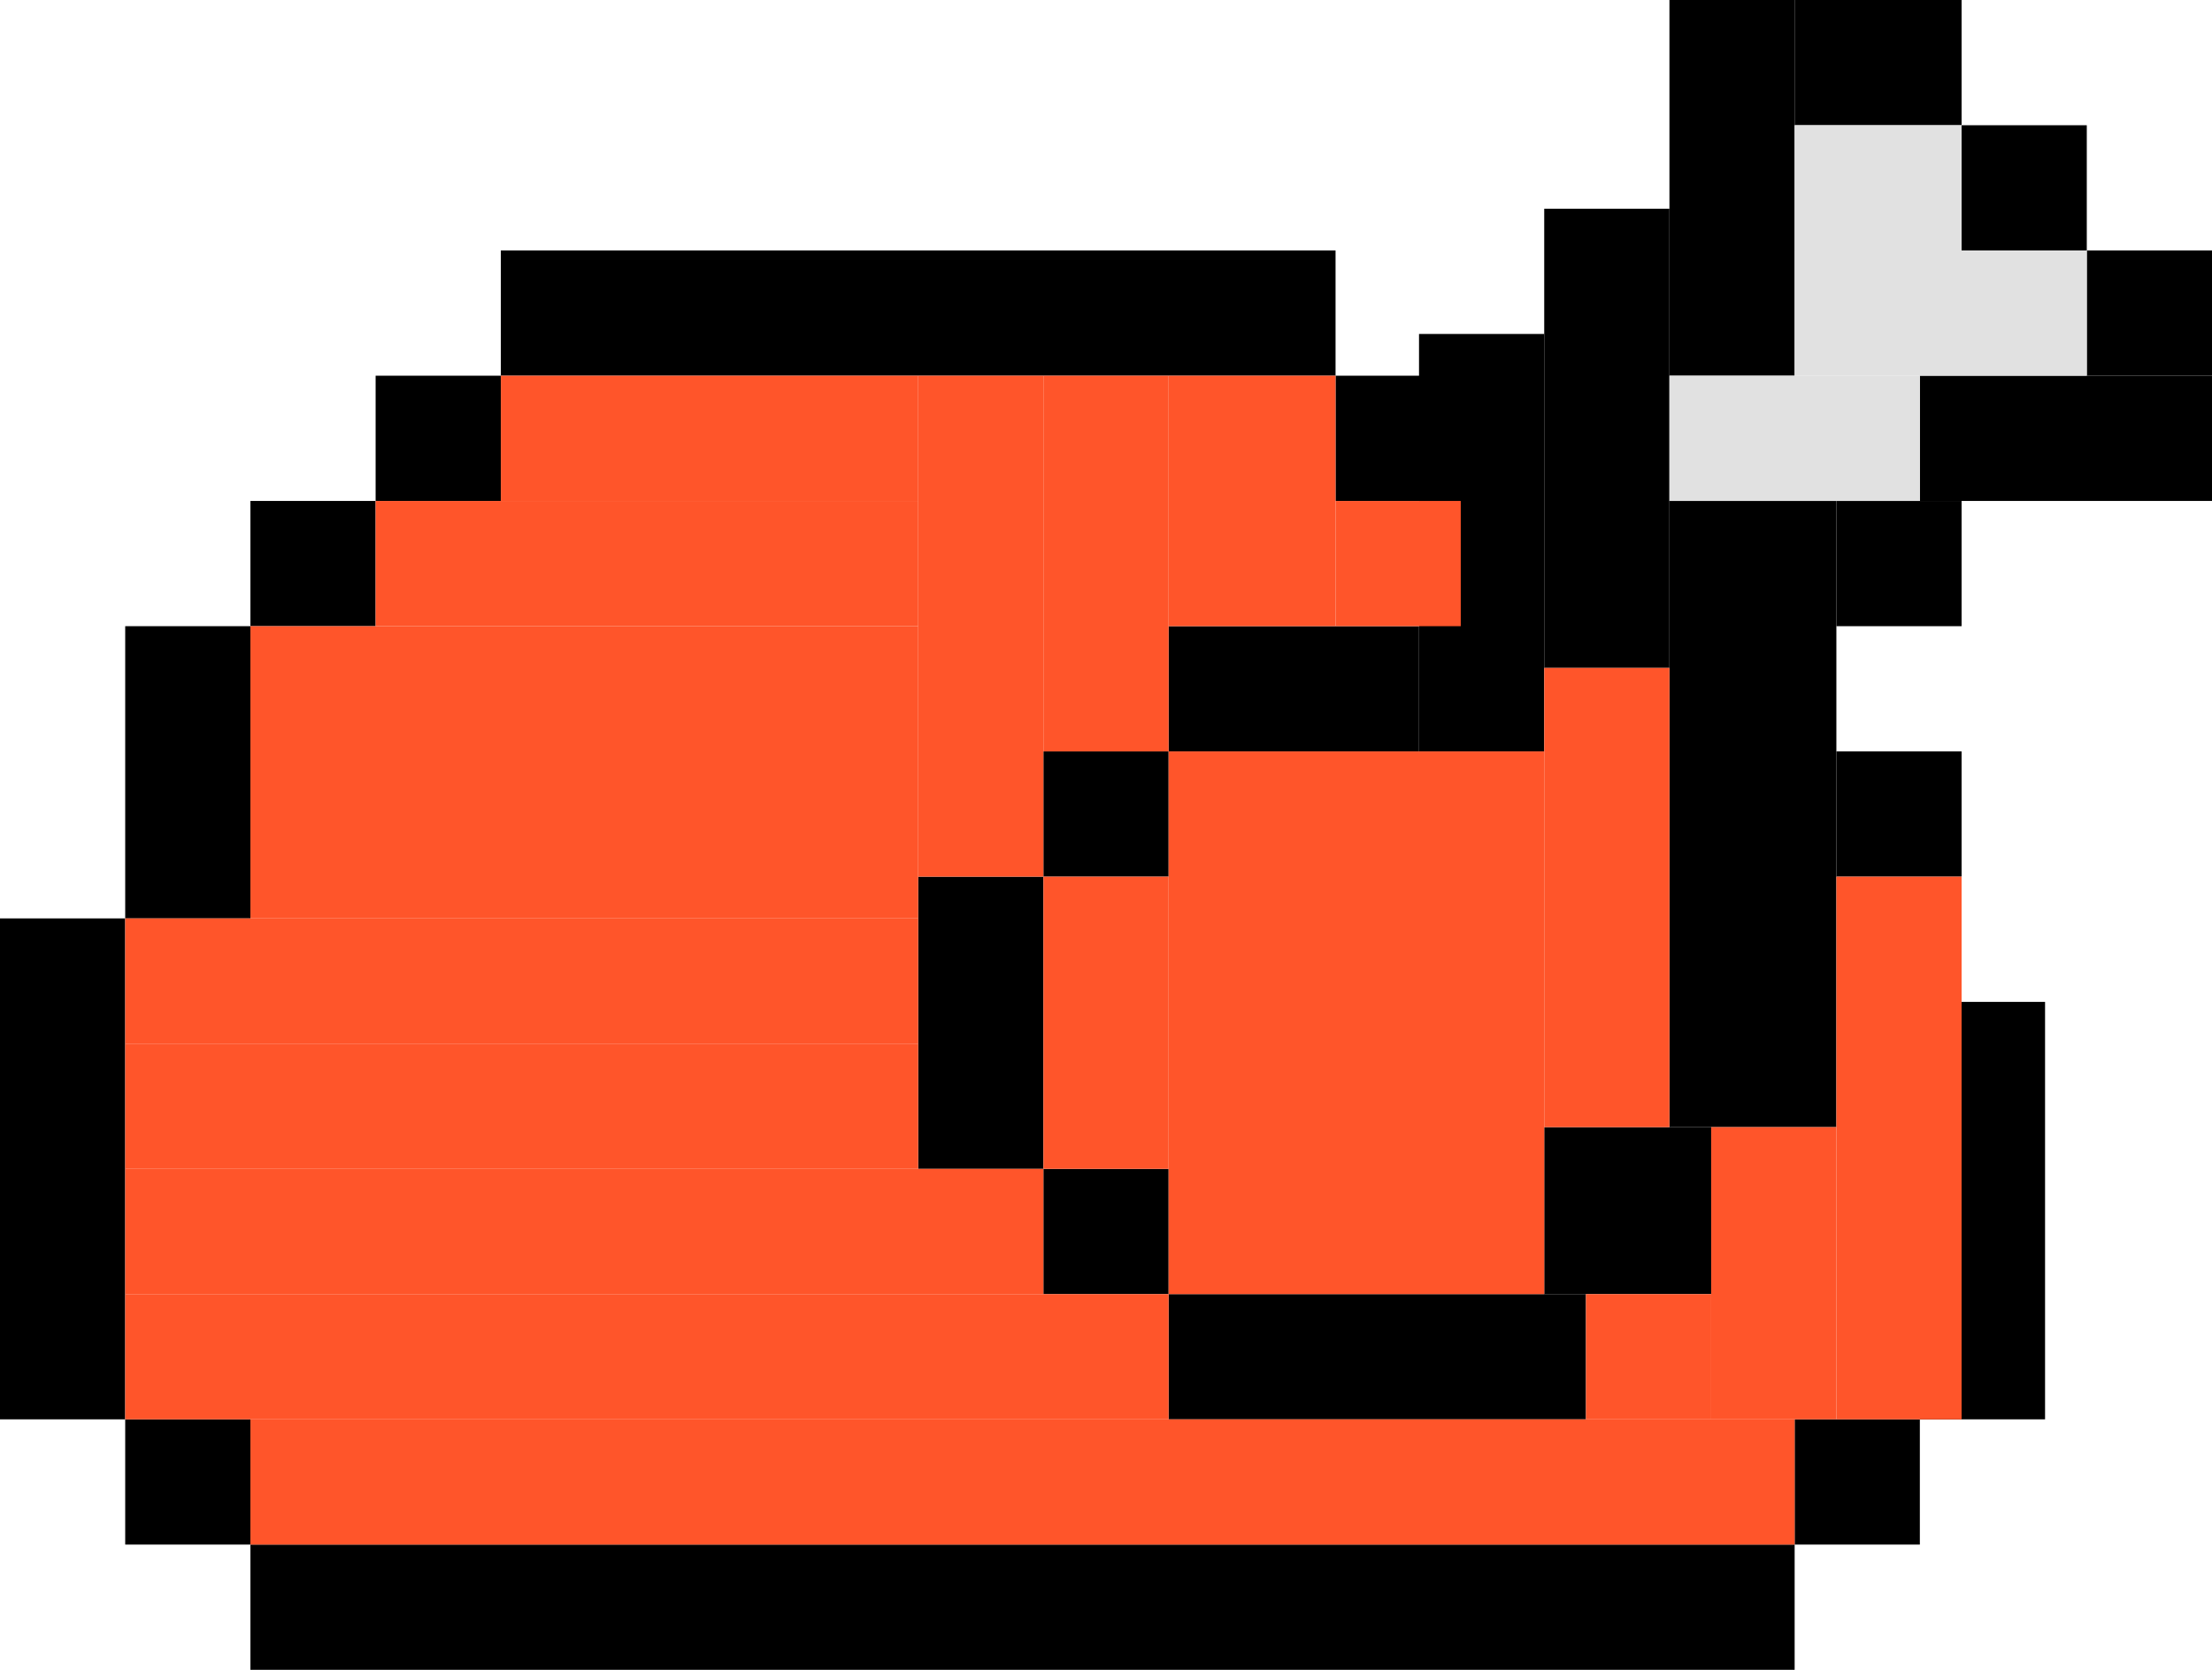 <svg width="53" height="40" viewBox="0 0 53 40" fill="none" xmlns="http://www.w3.org/2000/svg">
<rect x="12" y="6" width="20" height="3" fill="black"/>
<rect x="9" y="9" width="3" height="3" fill="black"/>
<rect x="6" y="12" width="3" height="3" fill="black"/>
<rect x="43" y="34" width="3" height="3" fill="black"/>
<rect x="46" y="24" width="3" height="10" fill="black"/>
<rect x="40" y="12" width="4" height="15" fill="black"/>
<rect x="37" y="5" width="3" height="11" fill="black"/>
<rect x="34" y="8" width="3" height="10" fill="black"/>
<rect x="32" y="9" width="3" height="3" fill="black"/>
<rect x="28" y="15" width="6" height="3" fill="black"/>
<rect x="25" y="18" width="3" height="3" fill="black"/>
<rect x="25" y="28" width="3" height="3" fill="black"/>
<rect x="37" y="27" width="4" height="4" fill="black"/>
<rect x="44" y="18" width="3" height="3" fill="black"/>
<rect x="50" y="6" width="3" height="3" fill="black"/>
<rect x="47" y="3" width="3" height="3" fill="black"/>
<rect x="43" width="4" height="3" fill="black"/>
<rect x="44" y="12" width="3" height="3" fill="black"/>
<rect x="46" y="9" width="7" height="3" fill="black"/>
<rect x="28" y="31" width="10" height="3" fill="black"/>
<rect x="22" y="21" width="3" height="7" fill="black"/>
<rect x="40" width="3" height="9" fill="black"/>
<rect x="3" y="34" width="3" height="3" fill="black"/>
<rect x="6" y="37" width="37" height="3" fill="black"/>
<rect x="3" y="15" width="3" height="7" fill="black"/>
<rect y="22" width="3" height="12" fill="black"/>
<rect x="6" y="34" width="37" height="3" fill="#FF552A"/>
<rect x="3" y="31" width="25" height="3" fill="#FF552A"/>
<rect x="3" y="28" width="22" height="3" fill="#FF552A"/>
<rect x="3" y="25" width="19" height="3" fill="#FF552A"/>
<rect x="3" y="22" width="19" height="3" fill="#FF552A"/>
<rect x="6" y="15" width="16" height="7" fill="#FF552A"/>
<rect x="9" y="12" width="13" height="3" fill="#FF552A"/>
<rect x="22" y="9" width="3" height="12" fill="#FF552A"/>
<rect x="25" y="9" width="3" height="9" fill="#FF552A"/>
<rect x="28" y="9" width="4" height="6" fill="#FF552A"/>
<rect x="32" y="12" width="3" height="3" fill="#FF552A"/>
<rect x="37" y="16" width="3" height="11" fill="#FF552A"/>
<rect x="25" y="21" width="3" height="7" fill="#FF552A"/>
<rect x="44" y="21" width="3" height="13" fill="#FF552A"/>
<rect x="41" y="27" width="3" height="7" fill="#FF552A"/>
<rect x="38" y="31" width="3" height="3" fill="#FF552A"/>
<rect x="28" y="18" width="9" height="13" fill="#FF552A"/>
<rect x="12" y="9" width="10" height="3" fill="#FF552A"/>
<rect x="40" y="9" width="6" height="3" fill="#E1E1E1"/>
<rect x="43" y="6" width="7" height="3" fill="#E1E1E1"/>
<rect x="43" y="3" width="4" height="3" fill="#E1E1E1"/>
</svg>

